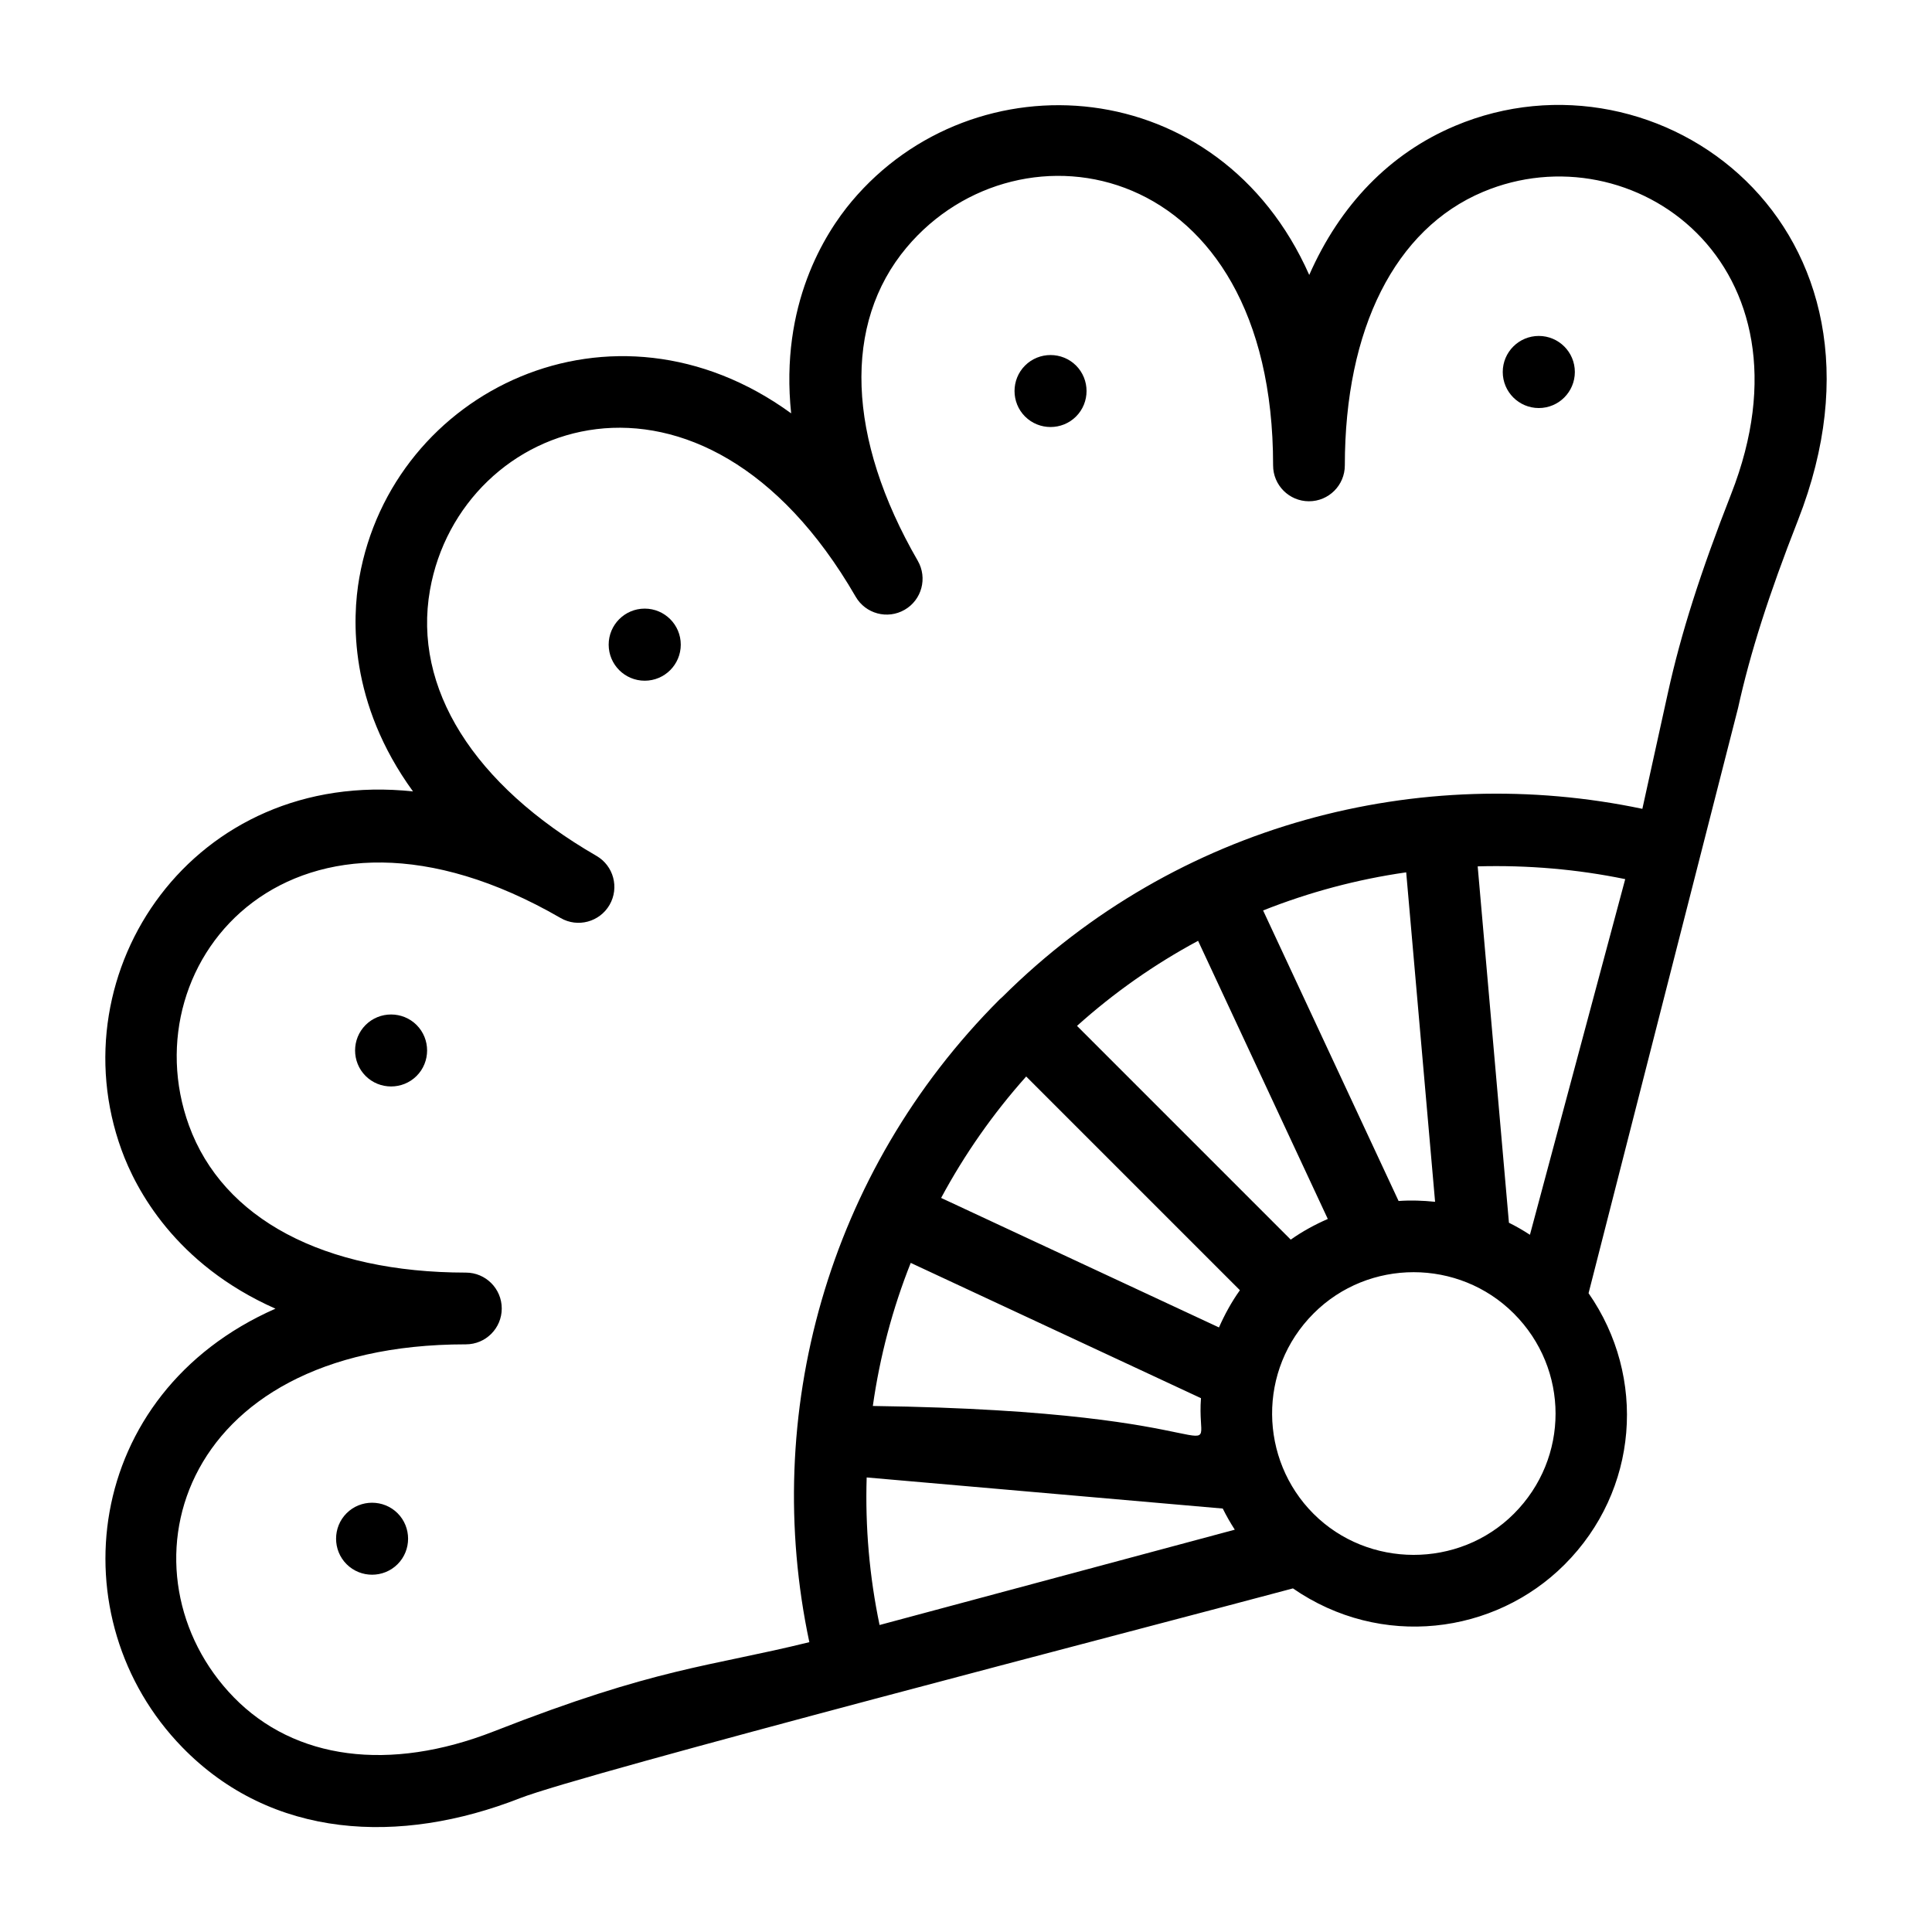 <?xml version="1.0" encoding="UTF-8"?>
<!-- Uploaded to: ICON Repo, www.iconrepo.com, Generator: ICON Repo Mixer Tools -->
<svg fill="#000000" width="800px" height="800px" version="1.1" viewBox="144 144 512 512" xmlns="http://www.w3.org/2000/svg">
 <g>
  <path d="m176.21 448.75c3.801 10.461 14.23 30.285 40.789 42.062-51.16 22.523-57.84 82.215-24.68 116.25 23.699 24.32 57.602 25.965 89.465 13.484 16.719-6.551 165.3-45 204.86-55.605 23.277 16.09 53.406 12.27 71.984-6.316 19.629-19.629 21.828-49.688 6.359-71.914 4.051-15.855-14.672 57.441 39.613-155.07 3.223-14.625 8.121-29.98 15.887-49.785 30.473-77.758-36.961-127.23-90.883-104.5-17.332 7.301-30.484 20.98-38.641 39.508-23.836-53.77-88.809-58.164-121.28-19.465-7.133 8.504-19.035 27.387-16.02 56.141-47.34-34.426-105.69-6.078-114.44 43.547-1.93 10.926-2.793 33.23 14.223 56.645-58.207-6.207-94.449 47.68-77.234 95.027zm373.24 22.48c-1.805-1.176-3.656-2.25-5.566-3.191l-8.281-94.445c13.316-0.363 26.395 0.766 39.098 3.383zm-32.793-96.051 7.656 87.309c-3.219-0.328-6.449-0.445-9.672-0.211l-35.906-76.996c12.258-4.863 24.945-8.25 37.922-10.102zm-55.152 18.145 34.375 73.711c-3.438 1.508-6.738 3.297-9.82 5.481l-56.645-56.645c9.797-8.793 20.531-16.336 32.09-22.547zm-84.41 181.32c-2.688-12.871-3.828-25.949-3.418-39.105l94.367 8.242c0.949 1.926 2.019 3.793 3.188 5.602zm38.855-145.36 56.637 56.637c-2.215 3.102-4.027 6.422-5.547 9.863l-73.633-34.32c6.238-11.605 13.781-22.367 22.543-32.18zm-30.598 49.395 76.918 35.852c-1.516 20.32 14.176 3.445-86.961 2.066 1.855-13.102 5.215-25.781 10.043-37.918zm159.83 66.496c-14.574 14.57-38.629 14.457-53.09-0.004-14.348-14.348-14.926-38.16 0.055-53.125 14.531-14.531 38.426-14.559 53.035 0.051 14.703 14.699 14.781 38.297 0 53.078zm-252.63-157.9c4.547 2.637 10.359 1.062 12.988-3.473 2.633-4.57 1.059-10.371-3.473-12.988-32.617-18.844-48.695-44.523-44.121-70.445 8.031-45.508 72.035-68.805 112.81 1.754 2.617 4.535 8.426 6.109 12.988 3.473 4.531-2.613 6.102-8.418 3.473-12.988-18.82-32.57-19.898-62.824-2.965-83.012 29.914-35.656 97.172-23.637 97.133 57.734-0.004 5.25 4.25 9.504 9.5 9.512h0.004c5.25 0 9.5-4.25 9.504-9.5 0.02-36.273 13.355-62.691 36.594-72.48 39.484-16.656 89.711 19.039 65.793 80.043-8.141 20.766-13.309 36.996-16.75 52.629-2.383 10.824-7.09 32.195-6.785 30.816-58.676-12.348-123.07 3.59-169.56 49.809-0.266 0.219-0.523 0.445-0.766 0.691-45.781 45.793-63.223 110.16-50.434 170.34-26.906 6.633-40.18 6.621-83.625 23.645-27.645 10.82-52.754 7.531-68.914-9.047-31.211-32.027-16.281-93.523 61.457-93.523h0.059 0.004c5.25 0 9.504-4.25 9.504-9.5s-4.25-9.512-9.5-9.512c-37.637-0.016-64.391-14.23-73.395-39.004-15.914-43.816 28.23-95.566 98.477-54.977z"/>
  <path d="m324.41 314.84c0 5.277-4.277 9.555-9.551 9.555-5.277 0-9.555-4.277-9.555-9.555 0-5.273 4.277-9.551 9.555-9.551 5.273 0 9.551 4.277 9.551 9.551"/>
  <path d="m561.35 242.58c0 5.277-4.277 9.555-9.551 9.555-5.277 0-9.555-4.277-9.555-9.555 0-5.273 4.277-9.551 9.555-9.551 5.273 0 9.551 4.277 9.551 9.551"/>
  <path d="m235.85 545.02c-3.715 3.715-3.715 9.793 0 13.508s9.797 3.715 13.512 0 3.715-9.793 0-13.508c-3.711-3.703-9.797-3.711-13.512 0z"/>
  <path d="m429.16 254.38c3.715-3.715 3.715-9.793 0-13.508-3.703-3.703-9.789-3.715-13.512 0-3.715 3.715-3.715 9.793 0 13.508 3.715 3.711 9.801 3.711 13.512 0z"/>
  <path d="m254.4 429.14c3.715-3.715 3.715-9.793 0-13.508-3.707-3.703-9.793-3.715-13.512 0-3.715 3.715-3.715 9.793 0 13.508 3.711 3.711 9.797 3.711 13.512 0z"/>
 </g>
</svg>